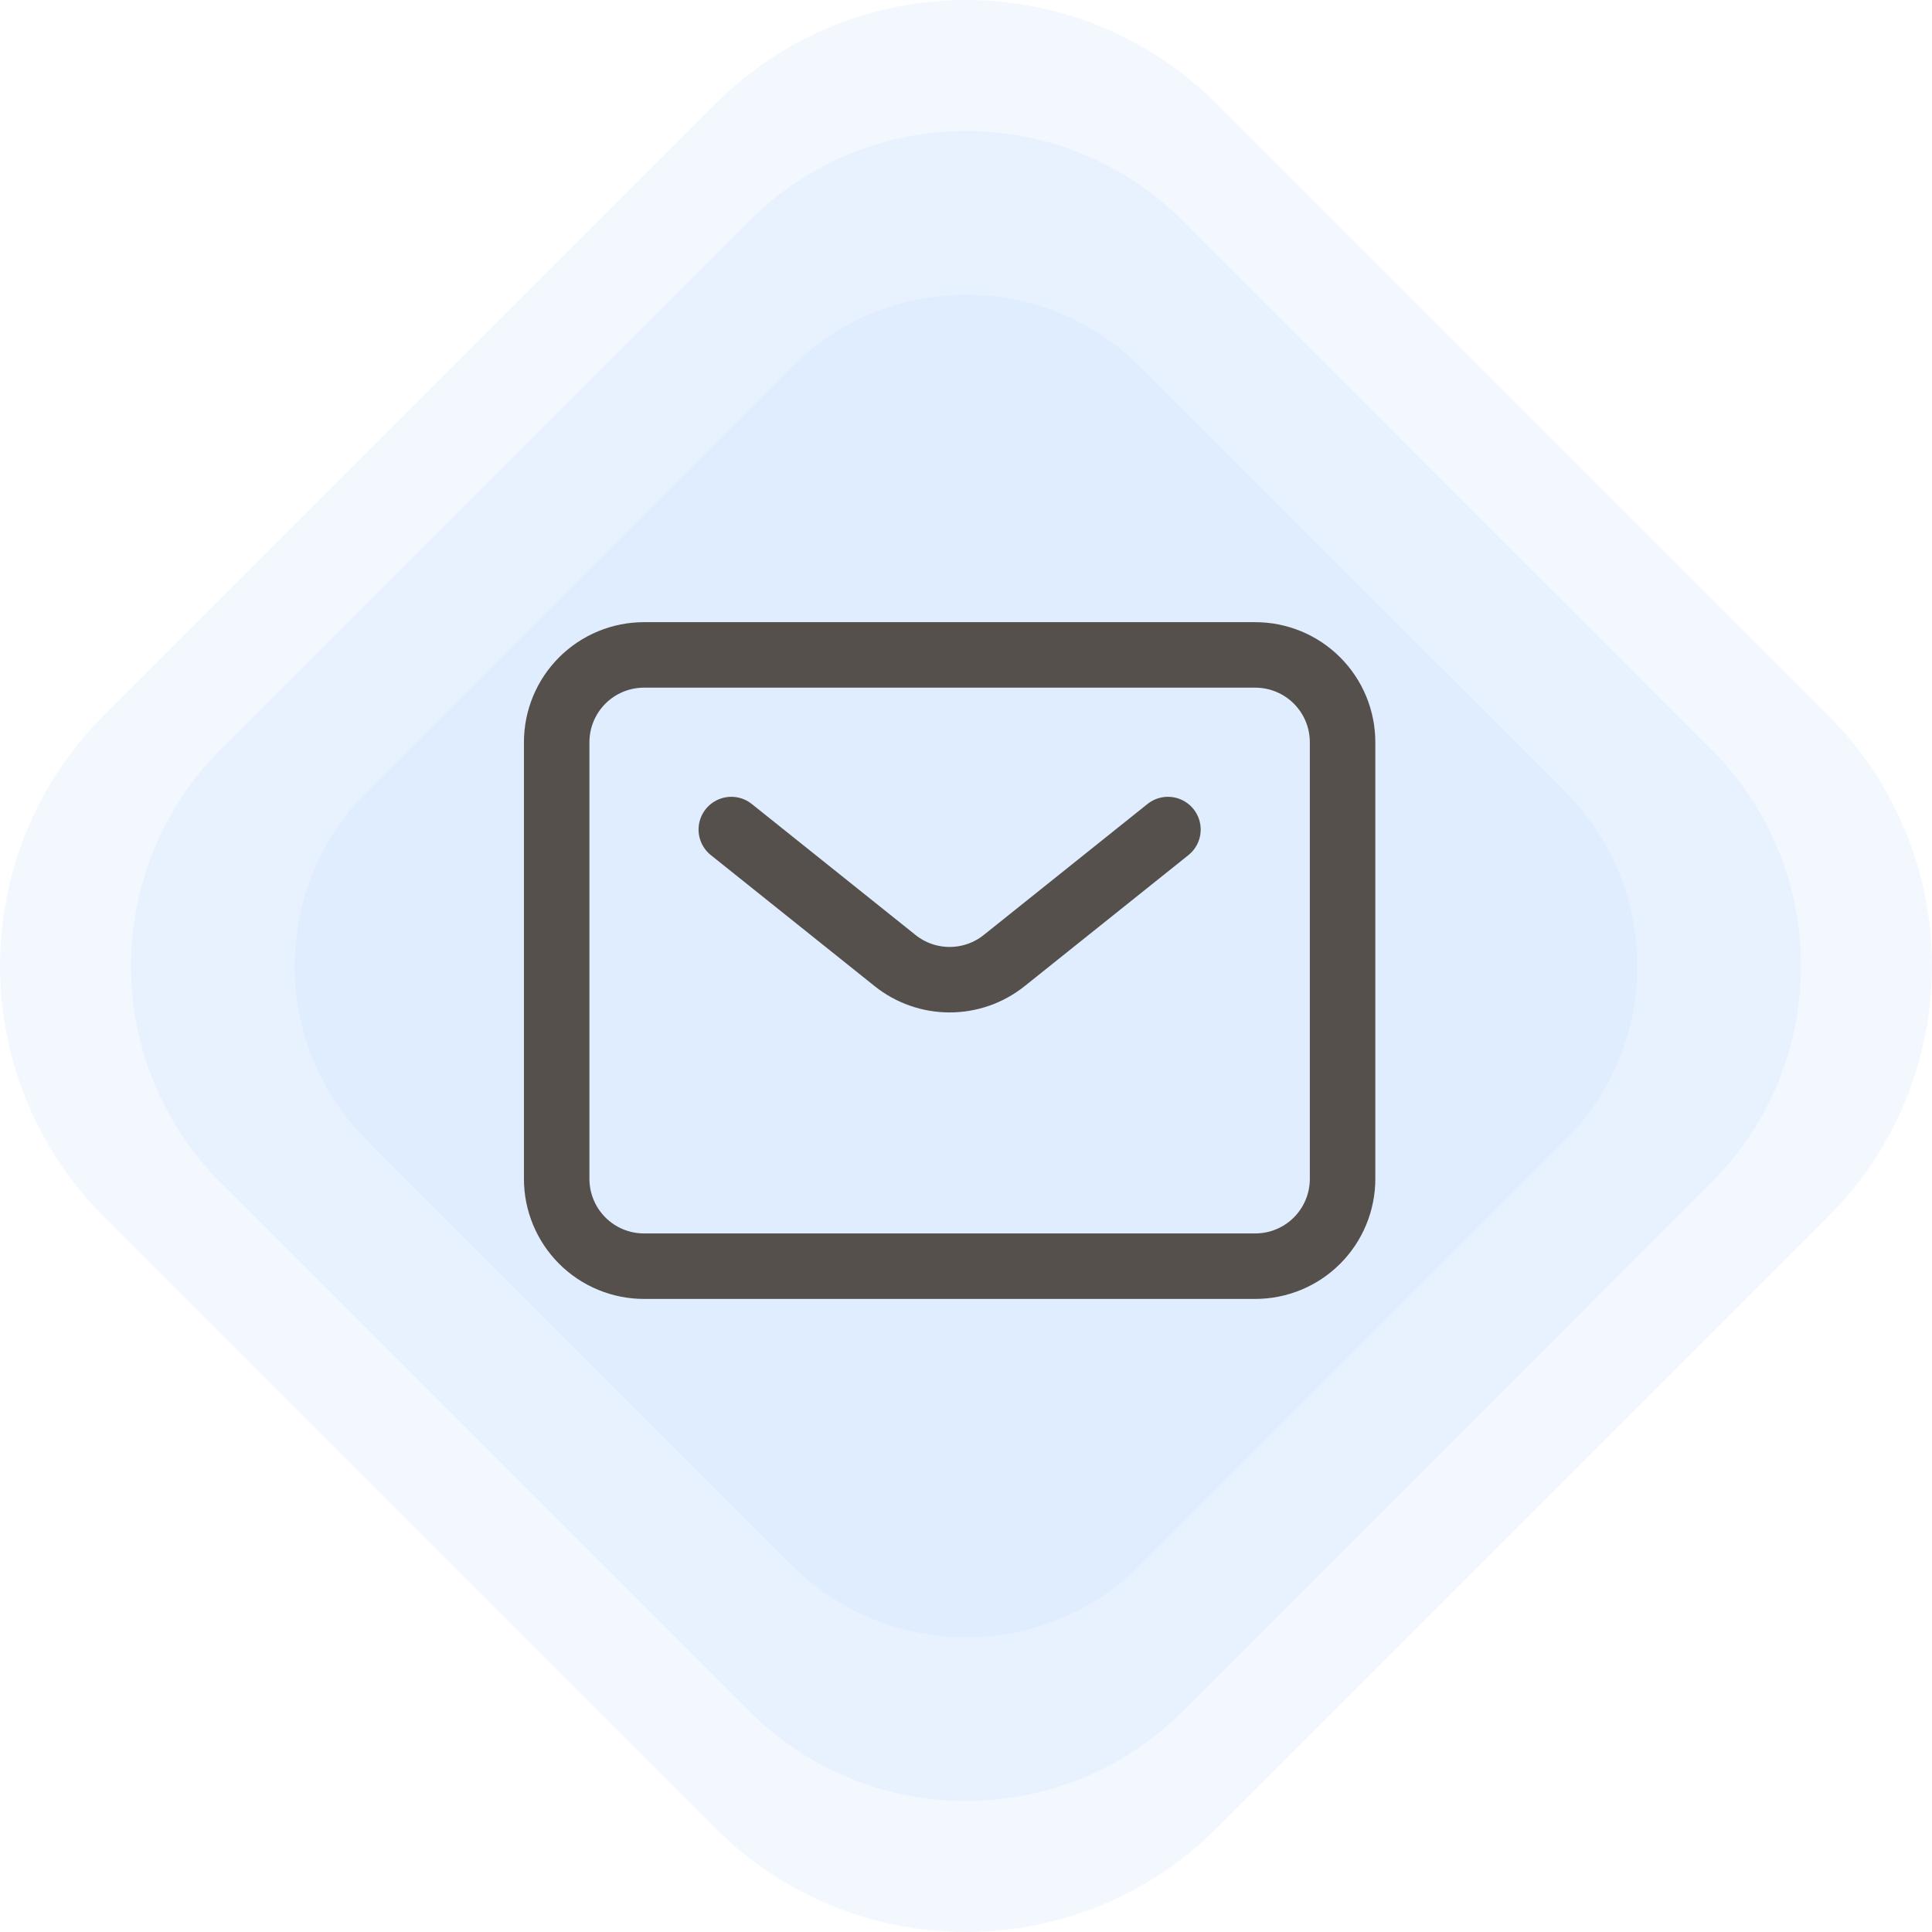 <svg width="59" height="59" viewBox="0 0 59 59" fill="none" xmlns="http://www.w3.org/2000/svg">
<path opacity="0.12" d="M36.12 52.258C32.463 55.914 26.537 55.914 22.881 52.258L6.742 36.119C3.086 32.464 3.086 26.536 6.742 22.881L22.881 6.742C26.537 3.086 32.463 3.086 36.12 6.742L52.258 22.881C55.914 26.536 55.914 32.464 52.258 36.119L36.12 52.258Z" fill="#99C2FF"/>
<path opacity="0.12" d="M37.158 55.828C32.928 60.057 26.072 60.057 21.843 55.828L3.172 37.157C-1.057 32.929 -1.057 26.071 3.172 21.843L21.843 3.172C26.072 -1.057 32.928 -1.057 37.158 3.172L55.828 21.843C60.057 26.071 60.057 32.929 55.828 37.157L37.158 55.828Z" fill="#99C2FF"/>
<path opacity="0.12" d="M34.822 47.796C31.882 50.735 27.118 50.735 24.179 47.796L11.204 34.821C8.265 31.883 8.265 27.117 11.204 24.179L24.179 11.204C27.118 8.265 31.882 8.265 34.822 11.204L47.796 24.179C50.735 27.117 50.735 31.883 47.796 34.821L34.822 47.796Z" fill="#99C2FF"/>
<path d="M22.333 25.333L27.333 29.333C27.806 29.712 28.394 29.918 29 29.918C29.606 29.918 30.194 29.712 30.667 29.333L35.667 25.333M41 36V22.667C41 21.959 40.719 21.281 40.219 20.781C39.719 20.281 39.041 20 38.333 20H19.667C18.959 20 18.281 20.281 17.781 20.781C17.281 21.281 17 21.959 17 22.667V36C17 36.707 17.281 37.386 17.781 37.886C18.281 38.386 18.959 38.667 19.667 38.667H38.333C39.041 38.667 39.719 38.386 40.219 37.886C40.719 37.386 41 36.707 41 36Z" stroke="#55504B" stroke-width="2" stroke-linecap="round" stroke-linejoin="round"/>
</svg>
